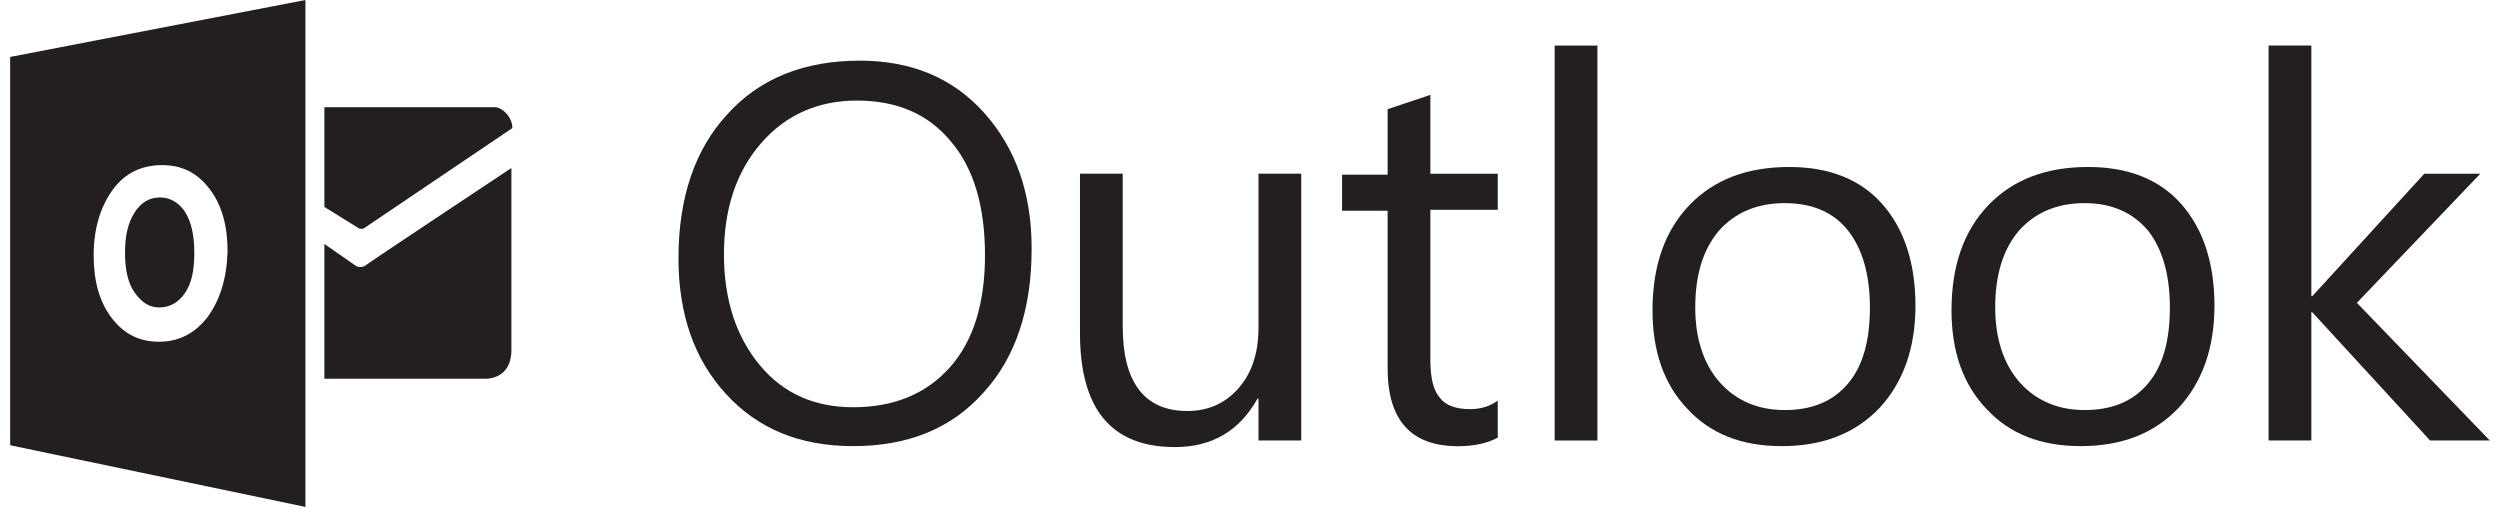 <svg width="217" height="44" viewBox="0 0 217 44" fill="none" xmlns="http://www.w3.org/2000/svg">
<path d="M28.156 9.307V17.96L31.205 19.853C31.288 19.853 31.455 19.853 31.533 19.853L44.472 11.118C44.472 10.046 43.484 9.307 42.99 9.307H28.156Z" fill="#231F20"/>
<path d="M28.156 21.175L30.878 23.069C31.288 23.319 31.699 23.069 31.699 23.069C31.205 23.319 44.389 14.583 44.389 14.583V30.405C44.389 32.138 43.317 32.876 42.084 32.876H28.156V21.175Z" fill="#231F20"/>
<path d="M74.052 38.724C69.437 38.724 65.81 37.241 63.011 34.193C60.213 31.144 58.891 27.19 58.891 22.408C58.891 17.215 60.29 13.011 63.095 9.962C65.894 6.83 69.77 5.264 74.629 5.264C79.077 5.264 82.704 6.747 85.425 9.796C88.147 12.845 89.546 16.715 89.546 21.58C89.546 26.856 88.147 31.054 85.342 34.103C82.537 37.241 78.75 38.724 74.052 38.724ZM74.379 8.73C71.003 8.73 68.198 9.968 66.054 12.44C63.91 14.911 62.839 18.126 62.839 22.08C62.839 26.034 63.91 29.25 65.971 31.721C68.031 34.192 70.753 35.348 74.046 35.348C77.589 35.348 80.393 34.192 82.448 31.888C84.508 29.583 85.497 26.285 85.497 22.164C85.497 17.876 84.508 14.583 82.531 12.273C80.56 9.885 77.845 8.73 74.379 8.73Z" fill="#231F20"/>
<path d="M112.946 38.23H109.237V34.603H109.153C107.587 37.402 105.199 38.807 101.984 38.807C96.463 38.807 93.742 35.508 93.742 28.916V15.072H97.452V28.339C97.452 33.198 99.346 35.675 103.055 35.675C104.866 35.675 106.354 35.014 107.504 33.698C108.659 32.382 109.237 30.649 109.237 28.422V15.072H112.946V38.23Z" fill="#231F20"/>
<path d="M130.004 37.986C129.098 38.48 127.943 38.73 126.544 38.73C122.507 38.73 120.446 36.503 120.446 31.971V18.293H116.492V15.161H120.446V9.474L124.156 8.235V15.078H130.004V18.21H124.156V31.227C124.156 32.793 124.406 33.865 124.978 34.526C125.472 35.187 126.377 35.514 127.616 35.514C128.521 35.514 129.349 35.264 130.004 34.77V37.986Z" fill="#231F20"/>
<path d="M13.9 17.138C12.995 17.138 12.251 17.549 11.673 18.454C11.096 19.359 10.852 20.514 10.852 21.914C10.852 23.396 11.102 24.552 11.673 25.373C12.251 26.195 12.912 26.689 13.817 26.689C14.722 26.689 15.466 26.279 16.044 25.451C16.622 24.629 16.866 23.474 16.866 21.991C16.866 20.425 16.616 19.27 16.044 18.365C15.55 17.632 14.812 17.138 13.9 17.138Z" fill="#231F20"/>
<path d="M0.883 4.942V38.647L26.512 44V0L0.883 4.942ZM18.021 27.517C16.949 28.916 15.55 29.661 13.817 29.661C12.084 29.661 10.768 29 9.696 27.601C8.624 26.201 8.13 24.385 8.13 22.164C8.13 19.859 8.707 17.96 9.779 16.477C10.851 14.994 12.334 14.333 14.067 14.333C15.8 14.333 17.116 14.994 18.188 16.394C19.259 17.793 19.754 19.609 19.754 21.83C19.67 24.224 19.093 26.034 18.021 27.517Z" fill="#231F20"/>
<path d="M138.655 3.954H134.945V38.236H138.655V3.954Z" fill="#231F20"/>
<path d="M154.644 38.724C151.185 38.724 148.463 37.652 146.486 35.508C144.426 33.365 143.438 30.483 143.438 26.939C143.438 23.069 144.509 20.02 146.653 17.793C148.797 15.566 151.679 14.494 155.305 14.494C158.765 14.494 161.486 15.566 163.38 17.71C165.274 19.853 166.262 22.819 166.262 26.529C166.262 30.238 165.19 33.204 163.13 35.425C160.992 37.652 158.188 38.724 154.644 38.724ZM154.895 17.632C152.507 17.632 150.607 18.454 149.208 20.02C147.808 21.669 147.147 23.891 147.147 26.695C147.147 29.417 147.892 31.638 149.291 33.204C150.69 34.77 152.59 35.592 154.895 35.592C157.282 35.592 159.099 34.847 160.415 33.287C161.731 31.727 162.308 29.494 162.308 26.695C162.308 23.813 161.647 21.586 160.415 20.02C159.176 18.454 157.366 17.632 154.895 17.632Z" fill="#231F20"/>
<path d="M180.598 38.724C177.138 38.724 174.416 37.652 172.439 35.508C170.379 33.365 169.391 30.483 169.391 26.939C169.391 23.069 170.462 20.02 172.606 17.793C174.75 15.566 177.632 14.494 181.259 14.494C184.718 14.494 187.44 15.566 189.333 17.71C191.227 19.853 192.215 22.819 192.215 26.529C192.215 30.238 191.143 33.204 189.083 35.425C186.945 37.652 184.141 38.724 180.598 38.724ZM180.931 17.632C178.543 17.632 176.644 18.454 175.244 20.02C173.845 21.669 173.184 23.891 173.184 26.695C173.184 29.417 173.928 31.638 175.328 33.204C176.727 34.77 178.627 35.592 180.931 35.592C183.319 35.592 185.135 34.847 186.451 33.287C187.767 31.727 188.345 29.494 188.345 26.695C188.345 23.813 187.684 21.586 186.451 20.02C185.129 18.454 183.319 17.632 180.931 17.632Z" fill="#231F20"/>
<path d="M216.112 38.23H210.926L200.707 27.106H200.624V38.23H196.914V3.954H200.624V25.707H200.707L210.431 15.078H215.291L204.578 26.285L216.112 38.23Z" fill="#231F20"/>
</svg>
